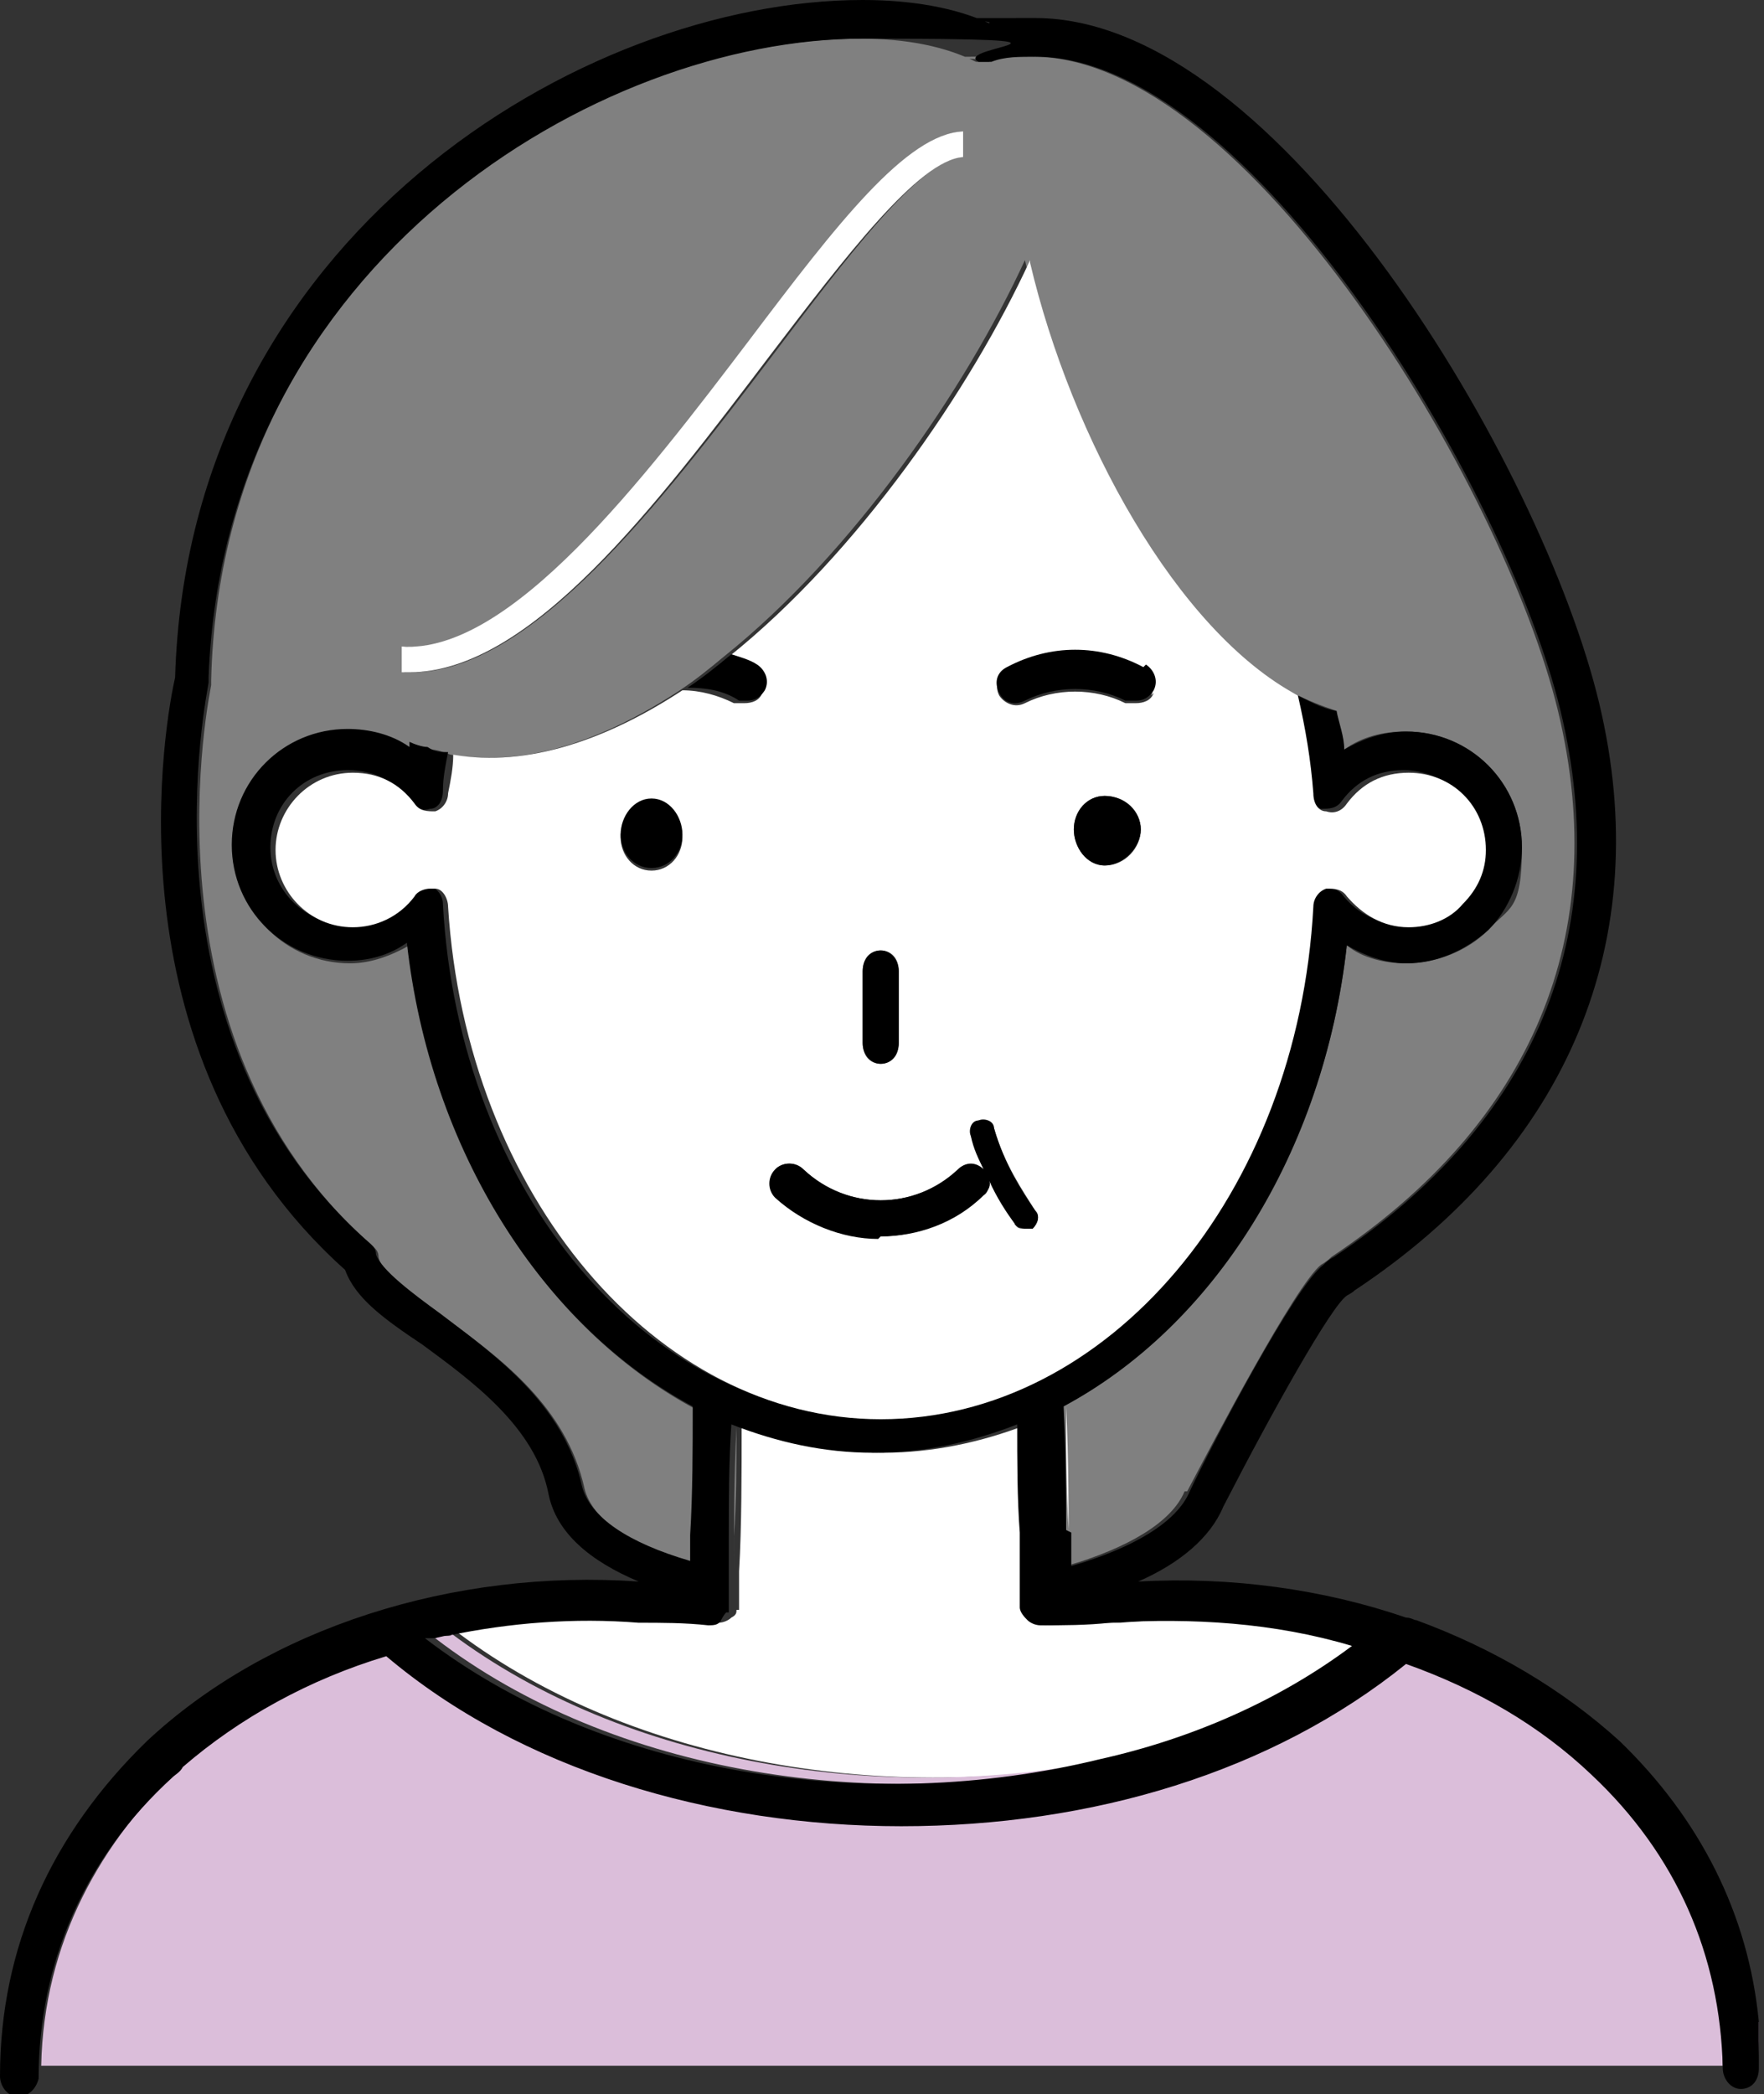<?xml version="1.0" encoding="UTF-8"?><svg id="b" xmlns="http://www.w3.org/2000/svg" viewBox="0 0 68.5 81.3"><rect x="0" y="0" width="68.5" height="81.3" fill="#333333" stroke="none"/><g id="c"><path d="M28.5,62.6s0,0-.1,0c0,0,0,0,0,0,0,0,0,0,.1,0,0,0,0,0,0,0Z" fill="none"/><path d="M28.6,55.3c0,1.5,0,3-.1,4.4v1.4s0,0,0,0c0-1.7,0-3.8.1-5.7,0,0,0,0,0,0Z" fill="gray"/><path d="M46.1,57.9c1-1.9,4.2-8,5.2-8.8,0,0,.2-.1.4-.3,7.8-5.2,10.9-12.5,8.8-21.2-2.1-8.7-12.1-25.4-20.4-25.4s-1.1,0-1.7.2c-.2,0-.4,0-.5,0-1.2-.6-2.7-.9-4.5-.9-10.3,0-24.8,8.7-25.2,24.9,0,0,0,.1,0,.2,0,.1-3,13.7,6.3,21.8.1.1.2.2.2.4.1.6,1.3,1.5,2.5,2.3,2.2,1.6,4.8,3.5,5.5,6.7.3,1.2,1.8,2.2,4.2,2.9v-1c0-1.6.1-3.4.1-5-5.8-3.1-10.2-9.8-11.1-18-.7.4-1.5.7-2.3.7-2.5,0-4.5-2-4.5-4.5s2-4.5,4.5-4.5c.9,0,1.7.3,2.4.7,0,0,0-.1,0-.2.2,0,.4.1.7.2.3,0,.5.1.8.2,3,.5,6-.6,8.9-2.5.6-.4,1.1-.8,1.7-1.3,5-4,9.4-10.4,11.7-15.4,0,0,0,0,0,0,0,0,0,0,0,0,1.6,6.8,5.7,14.3,10.4,16.8.6.3,1.1.5,1.7.7,0,.5.2,1,.3,1.5.7-.5,1.5-.7,2.4-.7,2.5,0,4.5,2,4.5,4.5s-.5,2.3-1.3,3.2c-.8.8-2,1.3-3.2,1.3-.8,0-1.7-.2-2.3-.7-.9,8.1-5.3,14.8-11,17.9,0,2,.1,4.3.1,6.2,2.4-.7,4.1-1.7,4.6-2.9ZM30,13.8c-4.4,5.8-9.4,12.3-14,12.3s-.2,0-.3,0v-1c4.3.3,9.4-6.5,13.5-11.9,3.4-4.5,6.1-8,8.2-8.1v1c-1.6,0-4.6,4-7.4,7.7Z" fill="gray"/><path d="M43.1,68.3c3.6-.9,7-2.4,9.8-4.4-2.9-.8-6.1-1.2-9.4-.9-.9,0-1.8,0-2.7.1-.2,0-.4,0-.5-.2-.1-.1-.2-.3-.2-.5v-2.9c0-1.3-.1-2.8-.2-4.2-1.8.7-3.7,1.1-5.6,1.1h0c-1.9,0-3.8-.4-5.5-1.1,0,1.9,0,4-.1,5.7,0,.6,0,1.1,0,1.5,0,0,0,0,0,0,0,0,0,0-.1,0,0,.1,0,.2-.2.3-.1.1-.3.2-.5.2-.9,0-1.8,0-2.7-.1-2.5-.2-5,0-7.4.5,6.8,5.1,16.8,6.7,25.6,4.9Z" fill="#fff"/><path d="M41.5,61.6s0,0,0,0c0-.3,0-.5,0-.8,0-1.9,0-4.2-.1-6.2,0,0,0,0,0,0,0,1.6,0,3.3.1,4.8v2.1Z" fill="#fff"/><path d="M68.3,78.5c0,.5,0,1.1,0,1.7h0s0,0,0,0c0-.6,0-1.1-.1-1.7Z" fill="#dbbeda"/><path d="M54.6,64.5c-5.2,4.2-12.4,6.3-19.6,6.3s-14.8-2.2-20-6.6c0,0,0,0,0,0-3,.9-5.7,2.4-7.9,4.3-3.2,3-5.4,6.9-5.5,11.7h65.3c0-4.4-1.8-8.4-5.1-11.4-2-1.8-4.5-3.3-7.2-4.3Z" fill="#dbbeda"/><path d="M17.5,63.5c-.2,0-.4,0-.6.1,6.9,5.3,17.3,6.9,26.2,4.7-8.8,1.8-18.8.2-25.6-4.9Z" fill="#dbbeda"/><path d="M68.3,78.5c-.4-4.2-2.3-7.9-5.4-10.9-2.2-2-4.9-3.6-7.9-4.7-.1,0-.2-.1-.4-.1-3.2-1.1-6.8-1.6-10.4-1.4,1.6-.7,2.8-1.7,3.3-2.9,1.9-3.7,4.2-7.8,4.8-8.2,0,0,.2-.1.3-.2,8.3-5.5,11.7-13.6,9.5-22.8C59.9,18.1,49.7.7,40.2.7s-1.2,0-1.8.2c-1.3-.6-3-.9-4.9-.9C22.6,0,7.3,9.2,6.8,26.3c-.3,1.3-2.9,14.5,6.6,23,.4,1.1,1.5,1.9,3,2.9,1.9,1.4,4.4,3.2,4.9,5.8.3,1.5,1.6,2.6,3.5,3.4-7.2-.5-14.4,1.8-19.1,6.2C2,71.2,0,75.6,0,80.6c0,.4.3.8.7.8h0c.4,0,.7-.3.8-.7,0-4.5,1.8-8.6,5.2-11.7.1-.1.3-.2.4-.4,2.2-1.9,4.9-3.4,7.9-4.3,0,0,0,0,0,0,5.2,4.4,12.6,6.6,20,6.6s14.4-2.1,19.6-6.3c2.8,1,5.2,2.4,7.2,4.3,3.3,3.1,5,7,5.1,11.4h0c0,.4.3.8.7.8h0c.4,0,.7-.3.7-.8h0c0-.6,0-1.1,0-1.7ZM41.4,59.4c0-1.5,0-3.2-.1-4.8,0,0,0,0,0,0,5.8-3.1,10.1-9.8,11-17.9.7.4,1.5.7,2.3.7,1.2,0,2.3-.5,3.2-1.3.8-.8,1.3-2,1.3-3.2,0-2.5-2-4.5-4.5-4.5-.9,0-1.7.3-2.4.7,0-.5-.2-1-.3-1.5-.6-.1-1.1-.4-1.7-.7.3,1.3.5,2.5.6,3.8,0,.3.2.6.5.7.3,0,.6,0,.8-.3.6-.8,1.4-1.2,2.4-1.2,1.7,0,3,1.4,3,3s-.3,1.5-.9,2.1c-.6.6-1.3.9-2.1.9h0c-.9,0-1.8-.4-2.4-1.2-.2-.2-.5-.3-.8-.3-.3,0-.5.4-.5.7-.7,11.2-8.1,19.9-16.8,19.9h0c-8.8,0-16.2-8.7-16.8-19.9,0-.3-.2-.6-.5-.7,0,0-.1,0-.2,0-.2,0-.4.1-.6.3-.6.7-1.4,1.2-2.4,1.2-1.6,0-3-1.3-3-3s1.3-3,3-3c1,0,1.8.4,2.4,1.2.2.3.5.4.8.3.3,0,.5-.3.5-.7,0-.5.1-1,.2-1.5-.3,0-.5,0-.8-.2-.2,0-.5-.1-.7-.2,0,0,0,.1,0,.2-.7-.5-1.6-.7-2.4-.7-2.5,0-4.5,2-4.5,4.5s2,4.5,4.5,4.5c.8,0,1.6-.2,2.3-.7.9,8.1,5.3,14.9,11.1,18,0,1.6,0,3.4-.1,5v1c-2.4-.7-3.9-1.7-4.2-2.9-.7-3.2-3.4-5.1-5.5-6.7-1.1-.8-2.3-1.7-2.5-2.3,0-.2-.1-.3-.2-.4-9.3-8.1-6.3-21.6-6.3-21.8,0,0,0-.1,0-.2C8.7,10.2,23.2,1.5,33.5,1.5s3.4.3,4.5.9c.2,0,.4,0,.5,0,.5-.2,1.1-.2,1.7-.2,8.3,0,18.3,16.7,20.4,25.4,2.1,8.7-1,16-8.8,21.2-.2.1-.3.2-.4.3-1.1.8-4.3,6.9-5.2,8.8-.5,1.2-2.2,2.2-4.6,2.9,0,.3,0,.5,0,.8,0,0,0,0,0,0v-2.1ZM16.8,63.6c.2,0,.4-.1.6-.1,2.4-.5,4.9-.7,7.4-.5.9,0,1.8,0,2.7.1.2,0,.4,0,.5-.2,0,0,.1-.2.2-.3,0,0,0,0,0,0,0,0,0,0,.1,0,0-.5,0-1,0-1.5,0,0,0,0,0,0v-1.4c0-1.4,0-2.9.1-4.4,0,0,0,0,0,0,1.8.7,3.6,1.1,5.5,1.1h0c2,0,3.8-.4,5.6-1.1,0,1.4,0,2.9.1,4.2v2.9c0,.2.2.4.3.5.1.1.3.2.5.2.9,0,1.8,0,2.7-.1,3.2-.2,6.4,0,9.4.9-2.8,2.1-6.2,3.6-9.8,4.4-9,2.2-19.3.6-26.2-4.7Z"/><path d="M40,10.1s0,0,0,0c-2.3,5-6.7,11.4-11.7,15.4.3.1.7.2,1,.4.4.2.5.6.3,1-.1.3-.4.4-.7.4s-.2,0-.4,0c-.6-.3-1.3-.5-2-.5-2.9,1.9-6,3-8.9,2.5,0,.5-.1,1-.2,1.5,0,.3-.2.6-.5.7-.3,0-.6,0-.8-.3-.6-.8-1.4-1.2-2.4-1.2-1.7,0-3,1.4-3,3s1.3,3,3,3c.9,0,1.8-.4,2.4-1.2.1-.2.4-.3.6-.3s.1,0,.2,0c.3,0,.5.4.5.7.7,11.2,8.1,19.9,16.8,19.9h0c8.8,0,16.2-8.7,16.8-19.9,0-.3.2-.6.5-.7.3,0,.6,0,.8.3.6.7,1.4,1.2,2.4,1.2h0c.8,0,1.6-.3,2.1-.9.6-.6.9-1.3.9-2.1,0-1.7-1.3-3-3-3-1,0-1.8.4-2.4,1.2-.2.3-.5.4-.8.3-.3,0-.5-.3-.5-.7-.1-1.3-.3-2.5-.6-3.8-4.7-2.5-8.8-10-10.4-16.8ZM25.3,33.8c-.7,0-1.2-.6-1.2-1.3s.5-1.4,1.2-1.4,1.2.7,1.2,1.4-.5,1.3-1.2,1.3ZM33.5,37.7c0-.4.3-.8.7-.8s.7.3.7.8v2.8c0,.4-.3.8-.7.8s-.7-.3-.7-.8v-2.8ZM30.1,45.4c.3-.3.8-.3,1.1,0,1.7,1.6,4.3,1.6,6,0,.3-.3.7-.2,1,0-.2-.4-.3-.8-.5-1.3,0-.3,0-.5.3-.6.3,0,.5,0,.6.3.4,1.4,1.1,2.4,1.6,3.2.2.2.1.5-.1.7,0,0-.2,0-.3,0-.2,0-.3,0-.4-.2-.3-.5-.7-1-1-1.7,0,.2,0,.5-.2.6-1.1,1-2.6,1.6-4,1.6s-2.9-.5-4-1.6c-.3-.3-.3-.8,0-1.1ZM42.9,33.6c-.7,0-1.2-.7-1.2-1.4s.5-1.3,1.2-1.3,1.4.6,1.4,1.3-.6,1.4-1.4,1.4ZM44.8,26.9c-.1.3-.4.4-.7.4s-.2,0-.4,0c-1.2-.6-2.7-.6-3.9,0-.4.2-.8,0-1-.3-.2-.4,0-.8.3-1,1.7-.9,3.6-.9,5.3,0,.4.2.5.6.3,1Z" fill="#fff"/><path d="M40,10s0,0,0,0c0,0,0,0,0,0,0,0,0,0,0,0Z"/><path d="M42.9,30.9c-.7,0-1.2.6-1.2,1.3s.5,1.4,1.2,1.4,1.4-.7,1.4-1.4-.6-1.3-1.4-1.3Z"/><path d="M25.3,31c-.7,0-1.2.7-1.2,1.4s.5,1.3,1.2,1.3,1.2-.6,1.2-1.3-.5-1.4-1.2-1.4Z"/><path d="M34.2,41.3c.4,0,.7-.3.7-.8v-2.8c0-.4-.3-.8-.7-.8s-.7.3-.7.8v2.8c0,.4.3.8.7.8Z"/><path d="M44.4,25.9c-1.7-.9-3.6-.9-5.3,0-.4.2-.5.6-.3,1,.2.4.6.5,1,.3,1.2-.6,2.7-.6,3.9,0,.1,0,.2,0,.4,0,.3,0,.5-.1.7-.4.2-.4,0-.8-.3-1Z"/><path d="M28.6,27.2c.1,0,.2,0,.4,0,.3,0,.5-.1.7-.4.2-.4,0-.8-.3-1-.3-.2-.7-.3-1-.4-.6.5-1.1.9-1.7,1.3.7,0,1.4.1,2,.5Z"/><path d="M34.2,48c1.4,0,2.9-.5,4-1.6.2-.2.3-.4.2-.6.3.7.7,1.3,1,1.7,0,.1.3.2.4.2s.2,0,.3,0c.2-.2.3-.5.1-.7-.5-.7-1.2-1.8-1.6-3.2,0-.3-.4-.4-.6-.3-.3,0-.4.4-.3.6.1.5.3.9.5,1.3-.3-.3-.7-.3-1,0-1.7,1.6-4.3,1.6-6,0-.3-.3-.8-.3-1.1,0-.3.3-.3.8,0,1.1,1.1,1,2.6,1.6,4,1.6Z"/><path d="M37.4,6.1v-1c-2.2.1-4.9,3.6-8.3,8.1-4.1,5.4-9.3,12.2-13.5,11.9v1s.1,0,.3,0c4.7,0,9.6-6.5,14-12.3,2.9-3.8,5.8-7.6,7.5-7.7Z" fill="#fff"/></g></svg>